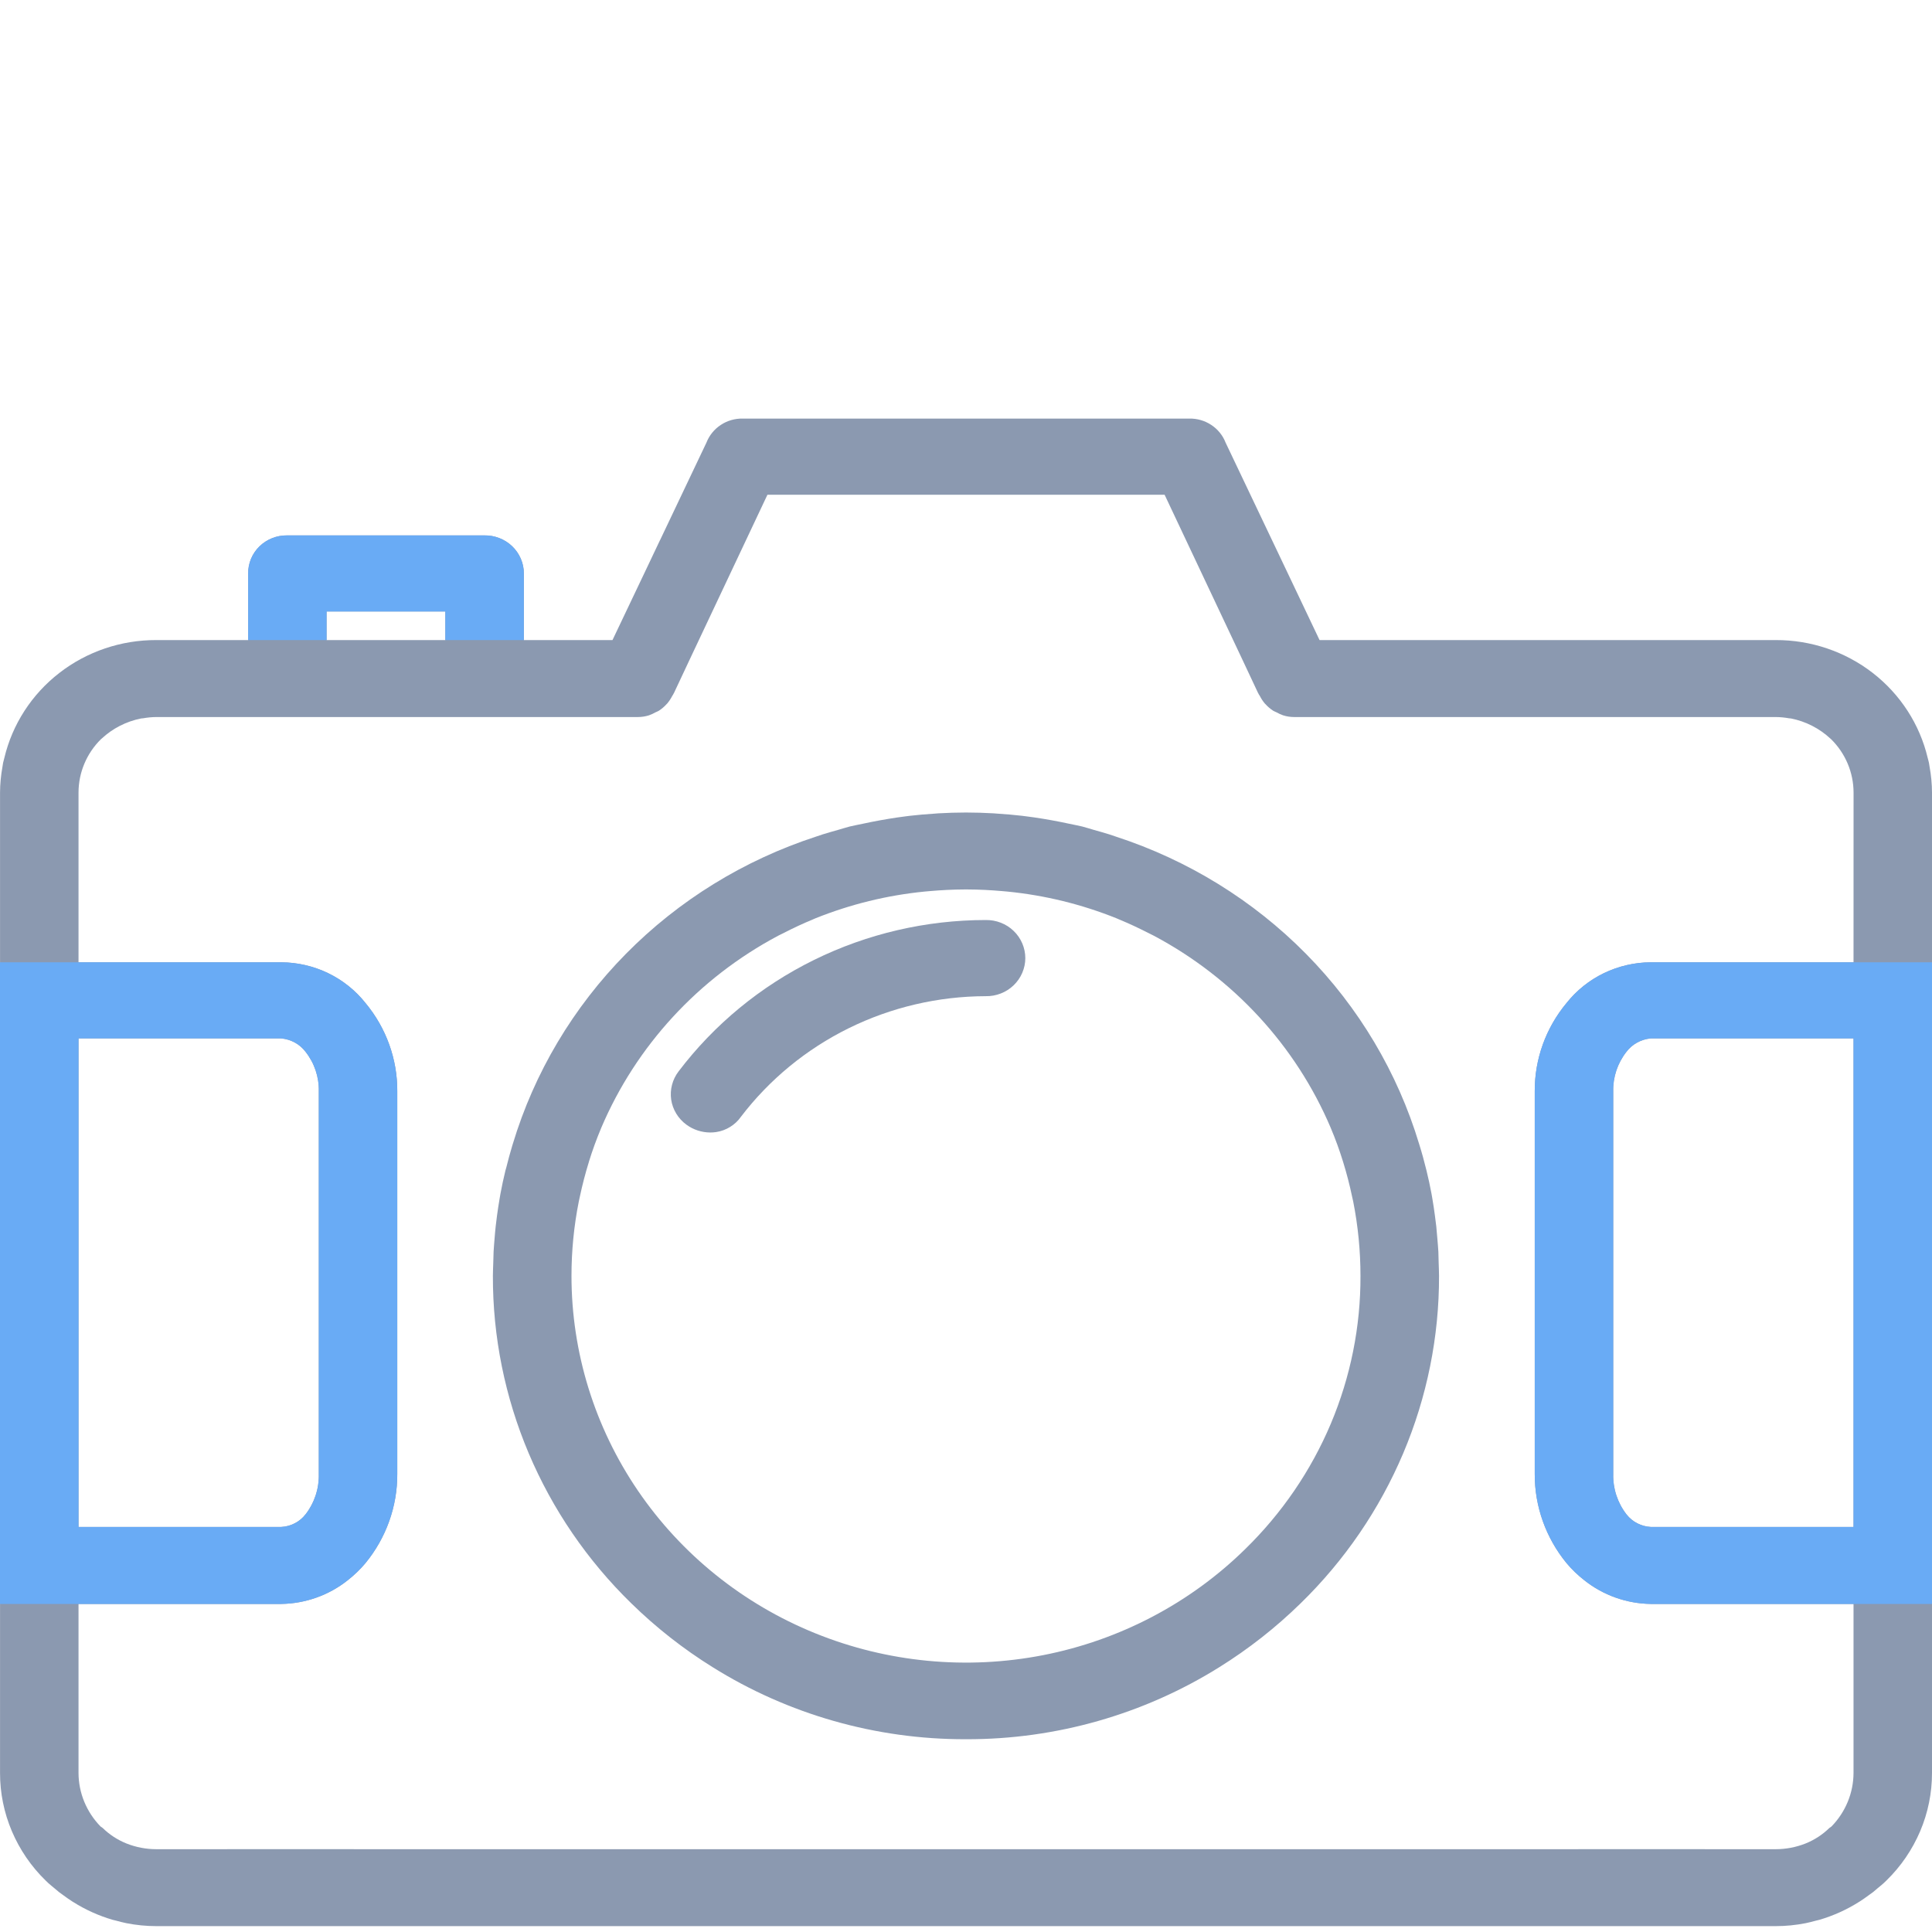 <svg width="50" height="50" viewBox="0 0 50 50" fill="none" xmlns="http://www.w3.org/2000/svg">
<g clip-path="url(#clip0_35_2380)">
<path d="M49.937 19.843C49.931 19.809 49.928 19.776 49.921 19.742C49.913 19.7 49.899 19.658 49.889 19.616C49.683 18.746 49.181 17.97 48.467 17.416C47.752 16.862 46.867 16.562 45.956 16.565H34.15L33.255 14.683L32.922 13.983L32.919 13.977L31.718 11.454C31.646 11.268 31.516 11.108 31.347 10.997C31.178 10.885 30.978 10.828 30.775 10.833H19.227C19.023 10.828 18.823 10.885 18.654 10.997C18.485 11.108 18.356 11.268 18.283 11.454L17.083 13.977L17.079 13.983L16.747 14.683L15.851 16.565H13.558V14.841C13.558 14.709 13.531 14.58 13.479 14.459C13.427 14.338 13.351 14.229 13.256 14.137C13.16 14.045 13.047 13.973 12.922 13.925C12.798 13.877 12.665 13.853 12.531 13.856H7.428C7.295 13.855 7.164 13.879 7.042 13.928C6.919 13.977 6.808 14.049 6.714 14.141C6.62 14.233 6.546 14.342 6.496 14.462C6.446 14.582 6.421 14.711 6.423 14.841V16.565H4.046C3.134 16.562 2.249 16.862 1.535 17.416C0.82 17.97 0.319 18.746 0.112 19.616C0.102 19.658 0.089 19.7 0.08 19.742C0.073 19.776 0.07 19.809 0.064 19.843C0.024 20.063 0.002 20.287 0.001 20.511V45.882C0 46.4 0.104 46.913 0.307 47.391C0.51 47.869 0.807 48.304 1.182 48.669L1.252 48.736C1.303 48.783 1.357 48.824 1.409 48.868C1.447 48.9 1.484 48.933 1.523 48.964C1.561 48.994 1.602 49.022 1.642 49.051C1.716 49.105 1.79 49.159 1.868 49.208C1.877 49.214 1.887 49.219 1.896 49.225C2.211 49.424 2.553 49.578 2.913 49.684C2.941 49.692 2.97 49.697 2.999 49.705C3.089 49.73 3.18 49.753 3.272 49.772C3.527 49.822 3.786 49.848 4.045 49.848H45.956C46.215 49.848 46.475 49.822 46.729 49.772C46.821 49.753 46.912 49.73 47.002 49.705C47.031 49.697 47.06 49.692 47.089 49.684C47.448 49.578 47.79 49.424 48.105 49.225C48.114 49.219 48.124 49.214 48.133 49.208C48.211 49.159 48.285 49.105 48.359 49.051C48.399 49.022 48.44 48.994 48.479 48.964C48.517 48.933 48.554 48.9 48.592 48.868C48.644 48.824 48.698 48.783 48.749 48.736L48.819 48.669C49.194 48.304 49.491 47.869 49.694 47.391C49.897 46.913 50.001 46.4 50 45.882V20.511C49.999 20.287 49.978 20.063 49.937 19.843ZM8.452 15.825H11.525V16.565H8.452V15.825ZM2.032 26.875V26.874H7.278C7.403 26.885 7.523 26.922 7.632 26.982C7.741 27.041 7.835 27.124 7.909 27.222C8.139 27.515 8.26 27.876 8.251 28.245V38.146C8.261 38.522 8.14 38.891 7.908 39.191L7.904 39.195C7.83 39.29 7.736 39.368 7.627 39.423C7.519 39.479 7.4 39.511 7.278 39.517H2.032L2.032 26.875ZM47.969 26.875V39.517H42.723C42.601 39.511 42.481 39.479 42.373 39.423C42.265 39.368 42.171 39.29 42.096 39.195L42.093 39.191C41.861 38.891 41.74 38.522 41.75 38.146V28.245C41.741 27.876 41.861 27.515 42.091 27.222C42.165 27.124 42.26 27.041 42.369 26.982C42.477 26.922 42.598 26.885 42.723 26.874H47.969L47.969 26.875ZM47.969 24.904H42.723C42.301 24.906 41.886 25.003 41.508 25.185C41.13 25.368 40.8 25.633 40.541 25.959C40.005 26.604 39.714 27.413 39.719 28.245V38.146C39.716 38.986 40.007 39.801 40.543 40.455C40.681 40.619 40.835 40.767 41.005 40.899C41.492 41.286 42.097 41.501 42.724 41.51H47.969V45.882C47.968 46.399 47.763 46.896 47.398 47.27L47.345 47.307C47.168 47.48 46.958 47.617 46.726 47.71C46.481 47.807 46.219 47.857 45.955 47.857L40.851 47.856C40.845 47.856 40.84 47.858 40.834 47.858H9.167C9.161 47.858 9.155 47.856 9.15 47.856L4.046 47.857C3.782 47.857 3.52 47.807 3.275 47.71C3.043 47.617 2.833 47.48 2.656 47.307L2.603 47.27C2.238 46.896 2.033 46.399 2.032 45.882V41.51H7.277C7.903 41.501 8.509 41.286 8.996 40.899C9.165 40.767 9.32 40.619 9.457 40.455C9.994 39.801 10.285 38.986 10.282 38.146V28.245C10.287 27.413 9.996 26.604 9.46 25.959C9.201 25.633 8.871 25.368 8.493 25.185C8.115 25.003 7.7 24.906 7.278 24.904H2.032V20.511C2.033 19.992 2.242 19.495 2.615 19.128C2.62 19.123 2.626 19.12 2.631 19.115C2.914 18.851 3.268 18.67 3.651 18.594C3.668 18.591 3.686 18.592 3.704 18.589C3.816 18.569 3.93 18.558 4.045 18.557H16.505C16.604 18.557 16.702 18.542 16.797 18.512C16.854 18.492 16.91 18.466 16.962 18.436C16.992 18.421 17.023 18.412 17.051 18.394C17.126 18.345 17.194 18.287 17.253 18.221C17.256 18.218 17.26 18.216 17.263 18.212C17.316 18.15 17.361 18.082 17.398 18.01C17.405 17.996 17.416 17.986 17.422 17.972L17.434 17.948C17.437 17.941 17.442 17.936 17.445 17.929L17.838 17.092L19.861 12.804H30.14L32.163 17.092L32.556 17.929C32.559 17.936 32.565 17.941 32.567 17.948L32.579 17.972C32.586 17.986 32.597 17.997 32.604 18.01C32.64 18.082 32.685 18.15 32.738 18.212C32.741 18.216 32.745 18.218 32.748 18.221C32.807 18.287 32.875 18.345 32.95 18.394C32.978 18.412 33.01 18.421 33.039 18.436C33.092 18.466 33.147 18.492 33.205 18.512C33.299 18.542 33.397 18.557 33.496 18.557H45.957C46.072 18.558 46.186 18.569 46.298 18.589C46.316 18.592 46.334 18.591 46.351 18.594C46.734 18.67 47.087 18.851 47.371 19.115C47.376 19.119 47.382 19.123 47.386 19.128C47.76 19.495 47.969 19.992 47.97 20.511L47.969 24.904Z" fill="#8B99B0"/>
<path d="M25.51 23.81C23.965 23.811 22.443 24.165 21.063 24.845C19.683 25.525 18.484 26.512 17.562 27.727C17.483 27.831 17.425 27.948 17.392 28.074C17.359 28.199 17.352 28.329 17.37 28.458C17.389 28.586 17.434 28.709 17.501 28.82C17.569 28.931 17.658 29.029 17.764 29.106C17.942 29.237 18.158 29.308 18.381 29.309C18.434 29.309 18.487 29.305 18.539 29.297C18.666 29.277 18.788 29.232 18.897 29.164C19.006 29.097 19.1 29.009 19.173 28.905C19.91 27.938 20.866 27.152 21.965 26.61C23.065 26.068 24.279 25.784 25.51 25.781C25.644 25.784 25.776 25.76 25.901 25.711C26.025 25.663 26.138 25.591 26.233 25.499C26.329 25.407 26.404 25.298 26.456 25.177C26.508 25.056 26.535 24.927 26.535 24.796C26.535 24.665 26.508 24.535 26.456 24.414C26.404 24.293 26.329 24.184 26.233 24.092C26.138 24 26.025 23.928 25.901 23.88C25.776 23.831 25.644 23.808 25.51 23.81V23.81Z" fill="#8B99B0"/>
<path d="M37.225 32.398C37.219 32.284 37.208 32.172 37.199 32.059C37.191 31.953 37.182 31.846 37.171 31.741C37.161 31.648 37.148 31.556 37.136 31.464C37.117 31.319 37.096 31.174 37.071 31.031C37.064 30.986 37.056 30.942 37.048 30.897C37.009 30.693 36.967 30.49 36.917 30.291C36.861 30.061 36.798 29.832 36.727 29.606V29.606C36.17 27.759 35.166 26.07 33.8 24.686C32.434 23.301 30.746 22.26 28.881 21.652C28.824 21.633 28.767 21.613 28.709 21.594C28.576 21.553 28.444 21.515 28.31 21.478C28.209 21.449 28.111 21.417 28.008 21.39C27.892 21.362 27.778 21.342 27.663 21.317C27.591 21.302 27.519 21.286 27.447 21.272C27.146 21.213 26.846 21.162 26.546 21.125C26.515 21.121 26.484 21.117 26.452 21.113C26.244 21.089 26.037 21.071 25.828 21.058C25.79 21.055 25.751 21.051 25.713 21.049C25.479 21.036 25.245 21.028 25.009 21.028L24.999 21.028L24.99 21.028C24.754 21.028 24.519 21.036 24.286 21.049C24.247 21.051 24.209 21.055 24.17 21.058C23.962 21.071 23.754 21.089 23.546 21.113C23.515 21.117 23.483 21.121 23.452 21.125C23.153 21.162 22.853 21.213 22.552 21.272C22.48 21.286 22.408 21.302 22.336 21.317C22.221 21.342 22.106 21.362 21.991 21.39C21.888 21.417 21.789 21.449 21.688 21.478C21.555 21.515 21.422 21.553 21.29 21.594C21.232 21.613 21.175 21.633 21.117 21.652C19.253 22.26 17.565 23.3 16.199 24.685C14.833 26.07 13.828 27.759 13.271 29.606L13.257 29.651C13.202 29.837 13.149 30.023 13.104 30.211C13.097 30.238 13.088 30.264 13.081 30.291C13.032 30.491 12.989 30.693 12.951 30.897C12.943 30.942 12.935 30.986 12.928 31.031C12.903 31.174 12.882 31.319 12.862 31.464C12.85 31.556 12.838 31.648 12.828 31.741C12.816 31.846 12.808 31.953 12.799 32.059C12.79 32.172 12.78 32.284 12.774 32.398C12.77 32.488 12.769 32.579 12.766 32.669C12.763 32.786 12.756 32.902 12.756 33.019C12.752 34.594 13.067 36.154 13.682 37.609C14.298 39.065 15.201 40.386 16.34 41.496C16.978 42.12 17.683 42.674 18.444 43.147C20.399 44.369 22.671 45.016 24.989 45.011L24.999 45.011L25.009 45.011C27.328 45.016 29.599 44.369 31.555 43.147C32.315 42.674 33.02 42.12 33.658 41.496C34.797 40.386 35.7 39.065 36.316 37.609C36.931 36.154 37.246 34.594 37.242 33.019C37.242 32.902 37.235 32.786 37.232 32.669C37.23 32.579 37.229 32.488 37.225 32.398ZM32.224 40.092C30.797 41.493 28.977 42.448 26.997 42.835C25.016 43.222 22.962 43.025 21.096 42.268C19.229 41.511 17.634 40.228 16.511 38.581C15.389 36.935 14.79 34.999 14.79 33.019C14.79 32.374 14.853 31.73 14.979 31.096C14.988 31.051 14.998 31.006 15.008 30.962C15.072 30.662 15.148 30.367 15.239 30.075L15.242 30.062C15.333 29.767 15.439 29.478 15.558 29.194L15.562 29.184C16.464 27.065 18.077 25.313 20.136 24.218C20.186 24.191 20.241 24.166 20.292 24.14C20.533 24.017 20.777 23.902 21.027 23.799C21.055 23.787 21.081 23.775 21.108 23.764C22.009 23.403 22.957 23.17 23.925 23.074C23.97 23.069 24.015 23.066 24.059 23.062C24.358 23.036 24.659 23.02 24.962 23.019C24.975 23.019 24.987 23.018 25 23.018C25.012 23.018 25.025 23.019 25.037 23.019C25.341 23.02 25.641 23.036 25.94 23.062C25.985 23.066 26.03 23.069 26.074 23.074C27.042 23.17 27.991 23.403 28.891 23.764C28.919 23.775 28.945 23.787 28.972 23.799C29.222 23.902 29.467 24.017 29.707 24.14C29.759 24.166 29.812 24.191 29.864 24.218C31.922 25.313 33.536 27.065 34.437 29.184L34.441 29.194C34.561 29.478 34.666 29.767 34.757 30.062L34.761 30.075C34.851 30.366 34.928 30.662 34.991 30.962C35.001 31.006 35.011 31.051 35.021 31.096C35.146 31.73 35.209 32.374 35.209 33.019C35.214 34.333 34.952 35.635 34.44 36.849C33.927 38.063 33.174 39.165 32.224 40.092Z" fill="#8B99B0"/>
<path d="M8.452 16.565V15.825H11.525V16.565H13.557V14.84C13.557 14.709 13.53 14.579 13.478 14.459C13.426 14.338 13.35 14.228 13.255 14.137C13.159 14.045 13.046 13.973 12.922 13.925C12.797 13.877 12.664 13.853 12.53 13.856H7.427C7.295 13.855 7.163 13.879 7.041 13.928C6.918 13.977 6.807 14.049 6.713 14.141C6.62 14.233 6.546 14.342 6.496 14.462C6.446 14.582 6.421 14.711 6.422 14.84V16.565H8.452H8.452Z" fill="#69ABF5"/>
<path d="M47.969 24.904H42.722C42.301 24.906 41.886 25.003 41.508 25.185C41.13 25.368 40.799 25.633 40.541 25.959C40.004 26.604 39.714 27.413 39.719 28.245V38.146C39.715 38.986 40.006 39.801 40.543 40.455C40.68 40.619 40.835 40.767 41.004 40.899C41.491 41.286 42.097 41.501 42.724 41.51H50V24.904H47.969ZM47.969 26.875V39.517H42.722C42.6 39.511 42.481 39.479 42.373 39.423C42.265 39.368 42.17 39.29 42.096 39.195L42.092 39.191C41.86 38.891 41.74 38.522 41.75 38.146V28.245C41.741 27.876 41.861 27.515 42.091 27.222C42.165 27.124 42.26 27.041 42.368 26.982C42.477 26.922 42.598 26.885 42.722 26.874H47.968L47.969 26.875Z" fill="#69ABF5"/>
<path d="M0 24.904V41.51H7.276C7.903 41.501 8.509 41.286 8.996 40.899C9.165 40.767 9.32 40.619 9.457 40.455C9.994 39.801 10.285 38.986 10.281 38.146V28.245C10.286 27.413 9.996 26.604 9.459 25.959C9.201 25.633 8.87 25.368 8.492 25.185C8.114 25.003 7.699 24.906 7.278 24.904H0ZM2.031 26.874H7.278C7.402 26.885 7.523 26.922 7.632 26.982C7.74 27.041 7.835 27.124 7.909 27.222C8.139 27.515 8.259 27.876 8.25 28.245V38.146C8.26 38.522 8.14 38.891 7.908 39.191L7.904 39.195C7.83 39.29 7.735 39.368 7.627 39.424C7.519 39.479 7.4 39.511 7.278 39.517H2.032V26.874H2.031Z" fill="#69ABF5"/>
</g>
<defs>
<clipPath id="clip0_35_2380">
<rect width="50" height="50" fill="white"/>
</clipPath>
</defs>
</svg>
